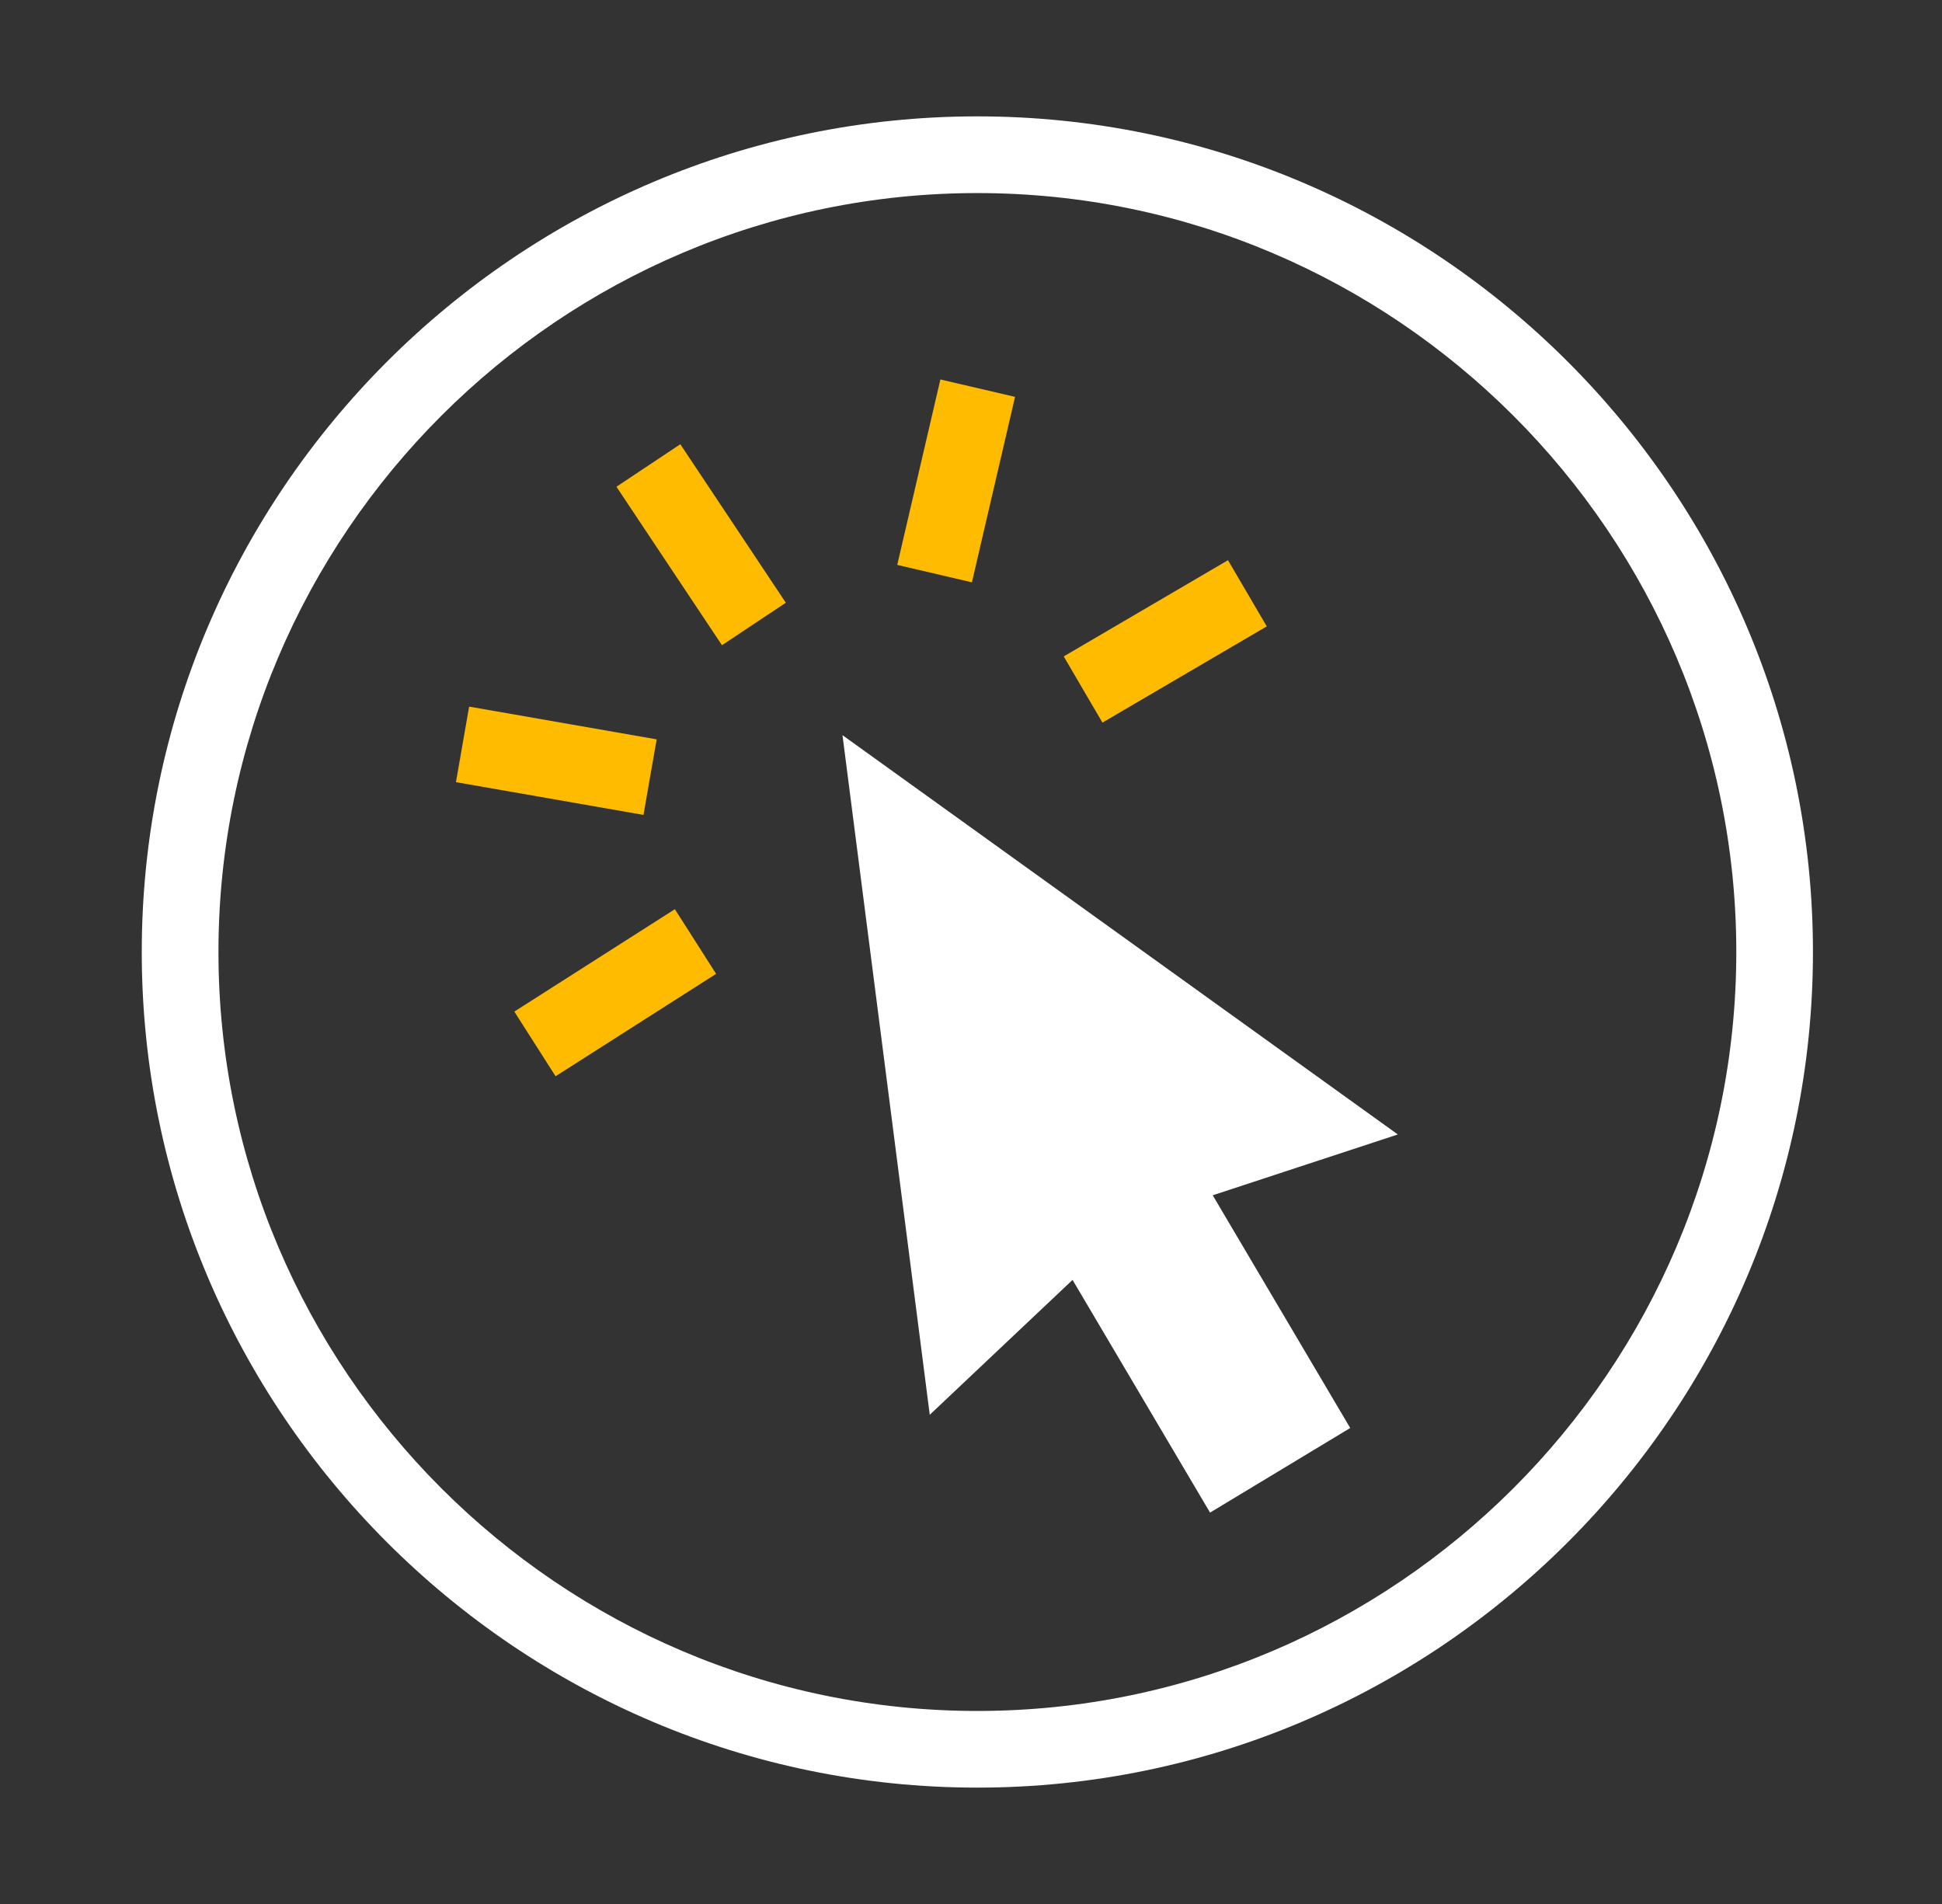 <svg width="51" height="50" viewBox="0 0 51 50" fill="none" xmlns="http://www.w3.org/2000/svg">
<rect x="0" y="0" width="51" height="50" fill="#333333" stroke="none"/>
<path d="M25.667 46.944C13.584 46.944 3.723 37.083 3.723 25C3.723 12.917 13.584 3.056 25.667 3.056C37.75 3.056 47.611 12.917 47.611 25C47.611 37.083 37.75 46.944 25.667 46.944ZM25.667 5.07C14.695 5.07 5.737 14.028 5.737 25C5.737 35.972 14.695 44.931 25.667 44.931C36.639 44.931 45.598 35.972 45.598 25C45.598 14.028 36.639 5.07 25.667 5.07Z" fill="white"/>
<path d="M31.848 31.389L36.709 29.792L22.125 19.306L24.417 37.153L28.167 33.611L31.778 39.722L35.459 37.5L31.848 31.389Z" fill="white"/>
<path d="M17.866 11.666L16.189 12.782L18.96 16.944L20.637 15.828L17.866 11.666Z" fill="#FFBB00"/>
<path d="M12.32 18.556L11.974 20.54L16.899 21.4L17.245 19.416L12.32 18.556Z" fill="#FFBB00"/>
<path d="M17.723 23.876L13.507 26.565L14.59 28.263L18.806 25.574L17.723 23.876Z" fill="#FFBB00"/>
<path d="M24.696 9.965L23.563 14.835L25.524 15.292L26.657 10.422L24.696 9.965Z" fill="#FFBB00"/>
<path d="M32.249 14.711L27.935 17.238L28.952 18.976L33.267 16.449L32.249 14.711Z" fill="#FFBB00"/>
</svg>
